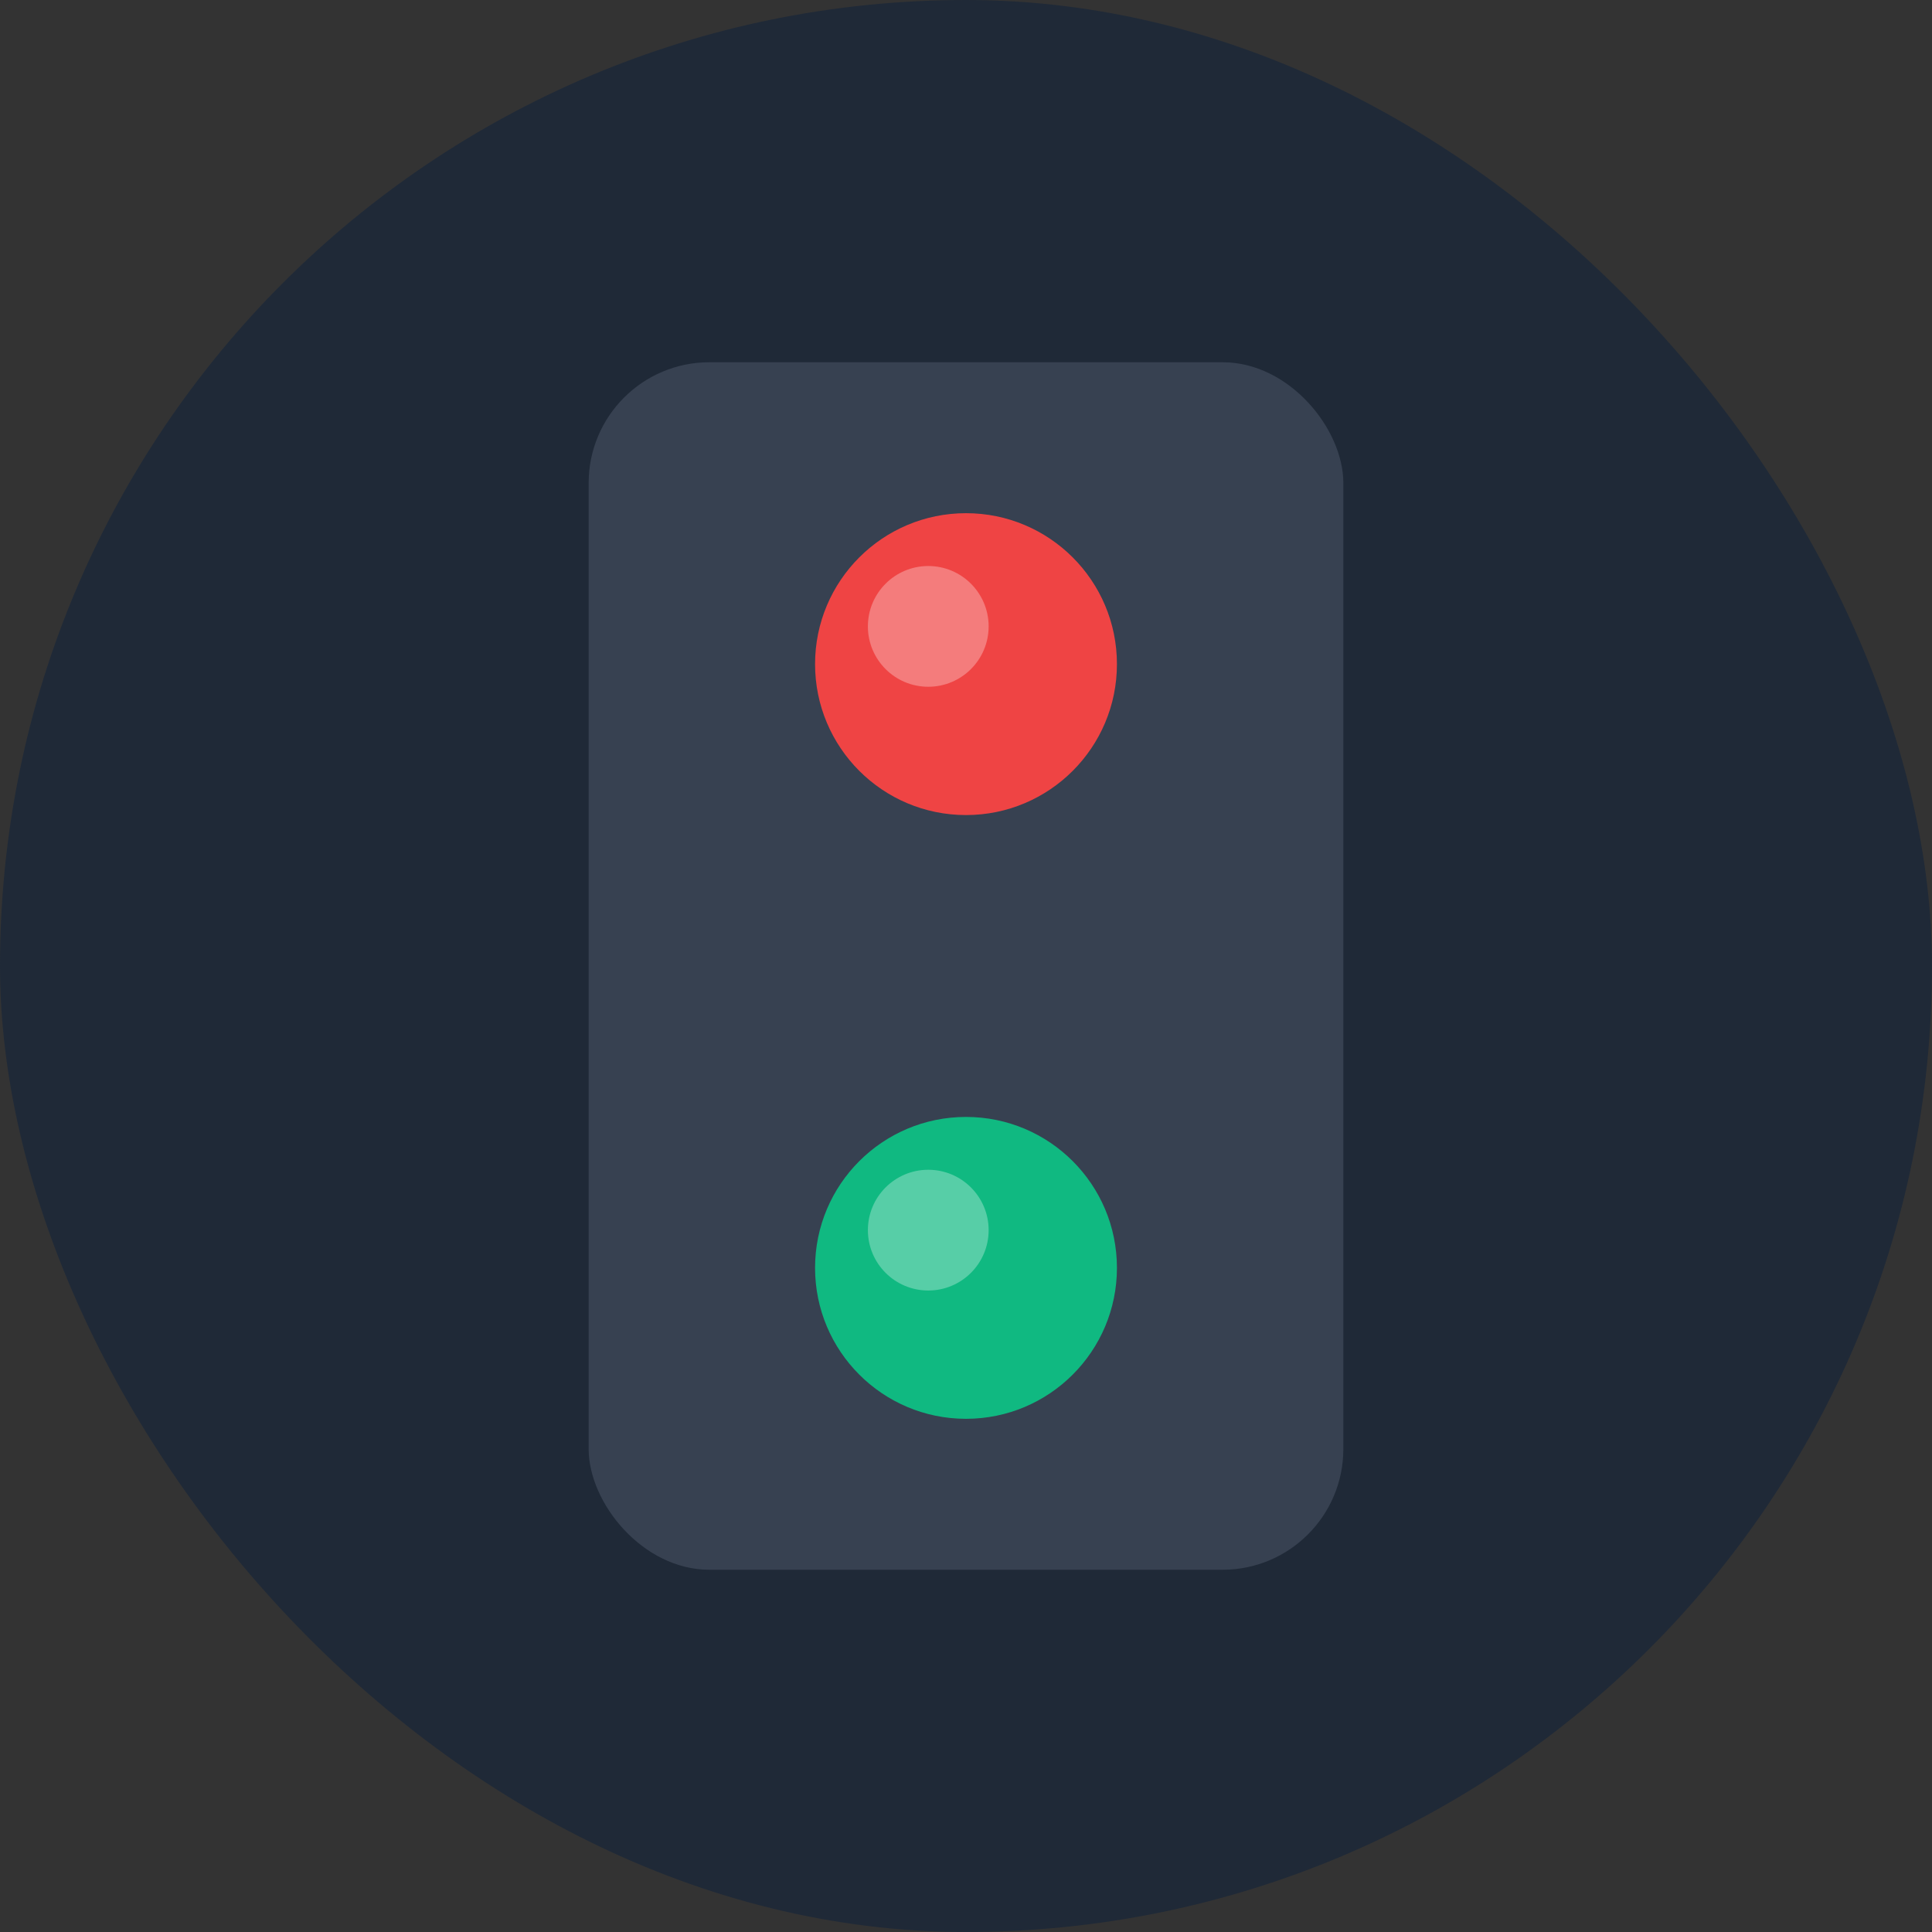 <?xml version="1.0" encoding="UTF-8"?>
<svg width="512" height="512" viewBox="0 0 512 512" fill="none" xmlns="http://www.w3.org/2000/svg">
  <rect x="0" y="0" width="512" height="512" fill="#333333" stroke="none"/>
  <!-- Background -->
  <rect width="512" height="512" rx="256" fill="#1F2937"/>
  
  <!-- Traffic Light Body -->
  <rect x="156" y="96" width="200" height="320" rx="32" fill="#374151"/>
  
  <!-- Red Light -->
  <circle cx="256" cy="176" r="40" fill="#EF4444"/>
  
  <!-- Green Light -->
  <circle cx="256" cy="336" r="40" fill="#10B981"/>
  
  <!-- Shine Effects -->
  <circle cx="246" cy="166" r="16" fill="#FFFFFF" fill-opacity="0.3"/>
  <circle cx="246" cy="326" r="16" fill="#FFFFFF" fill-opacity="0.3"/>
</svg>